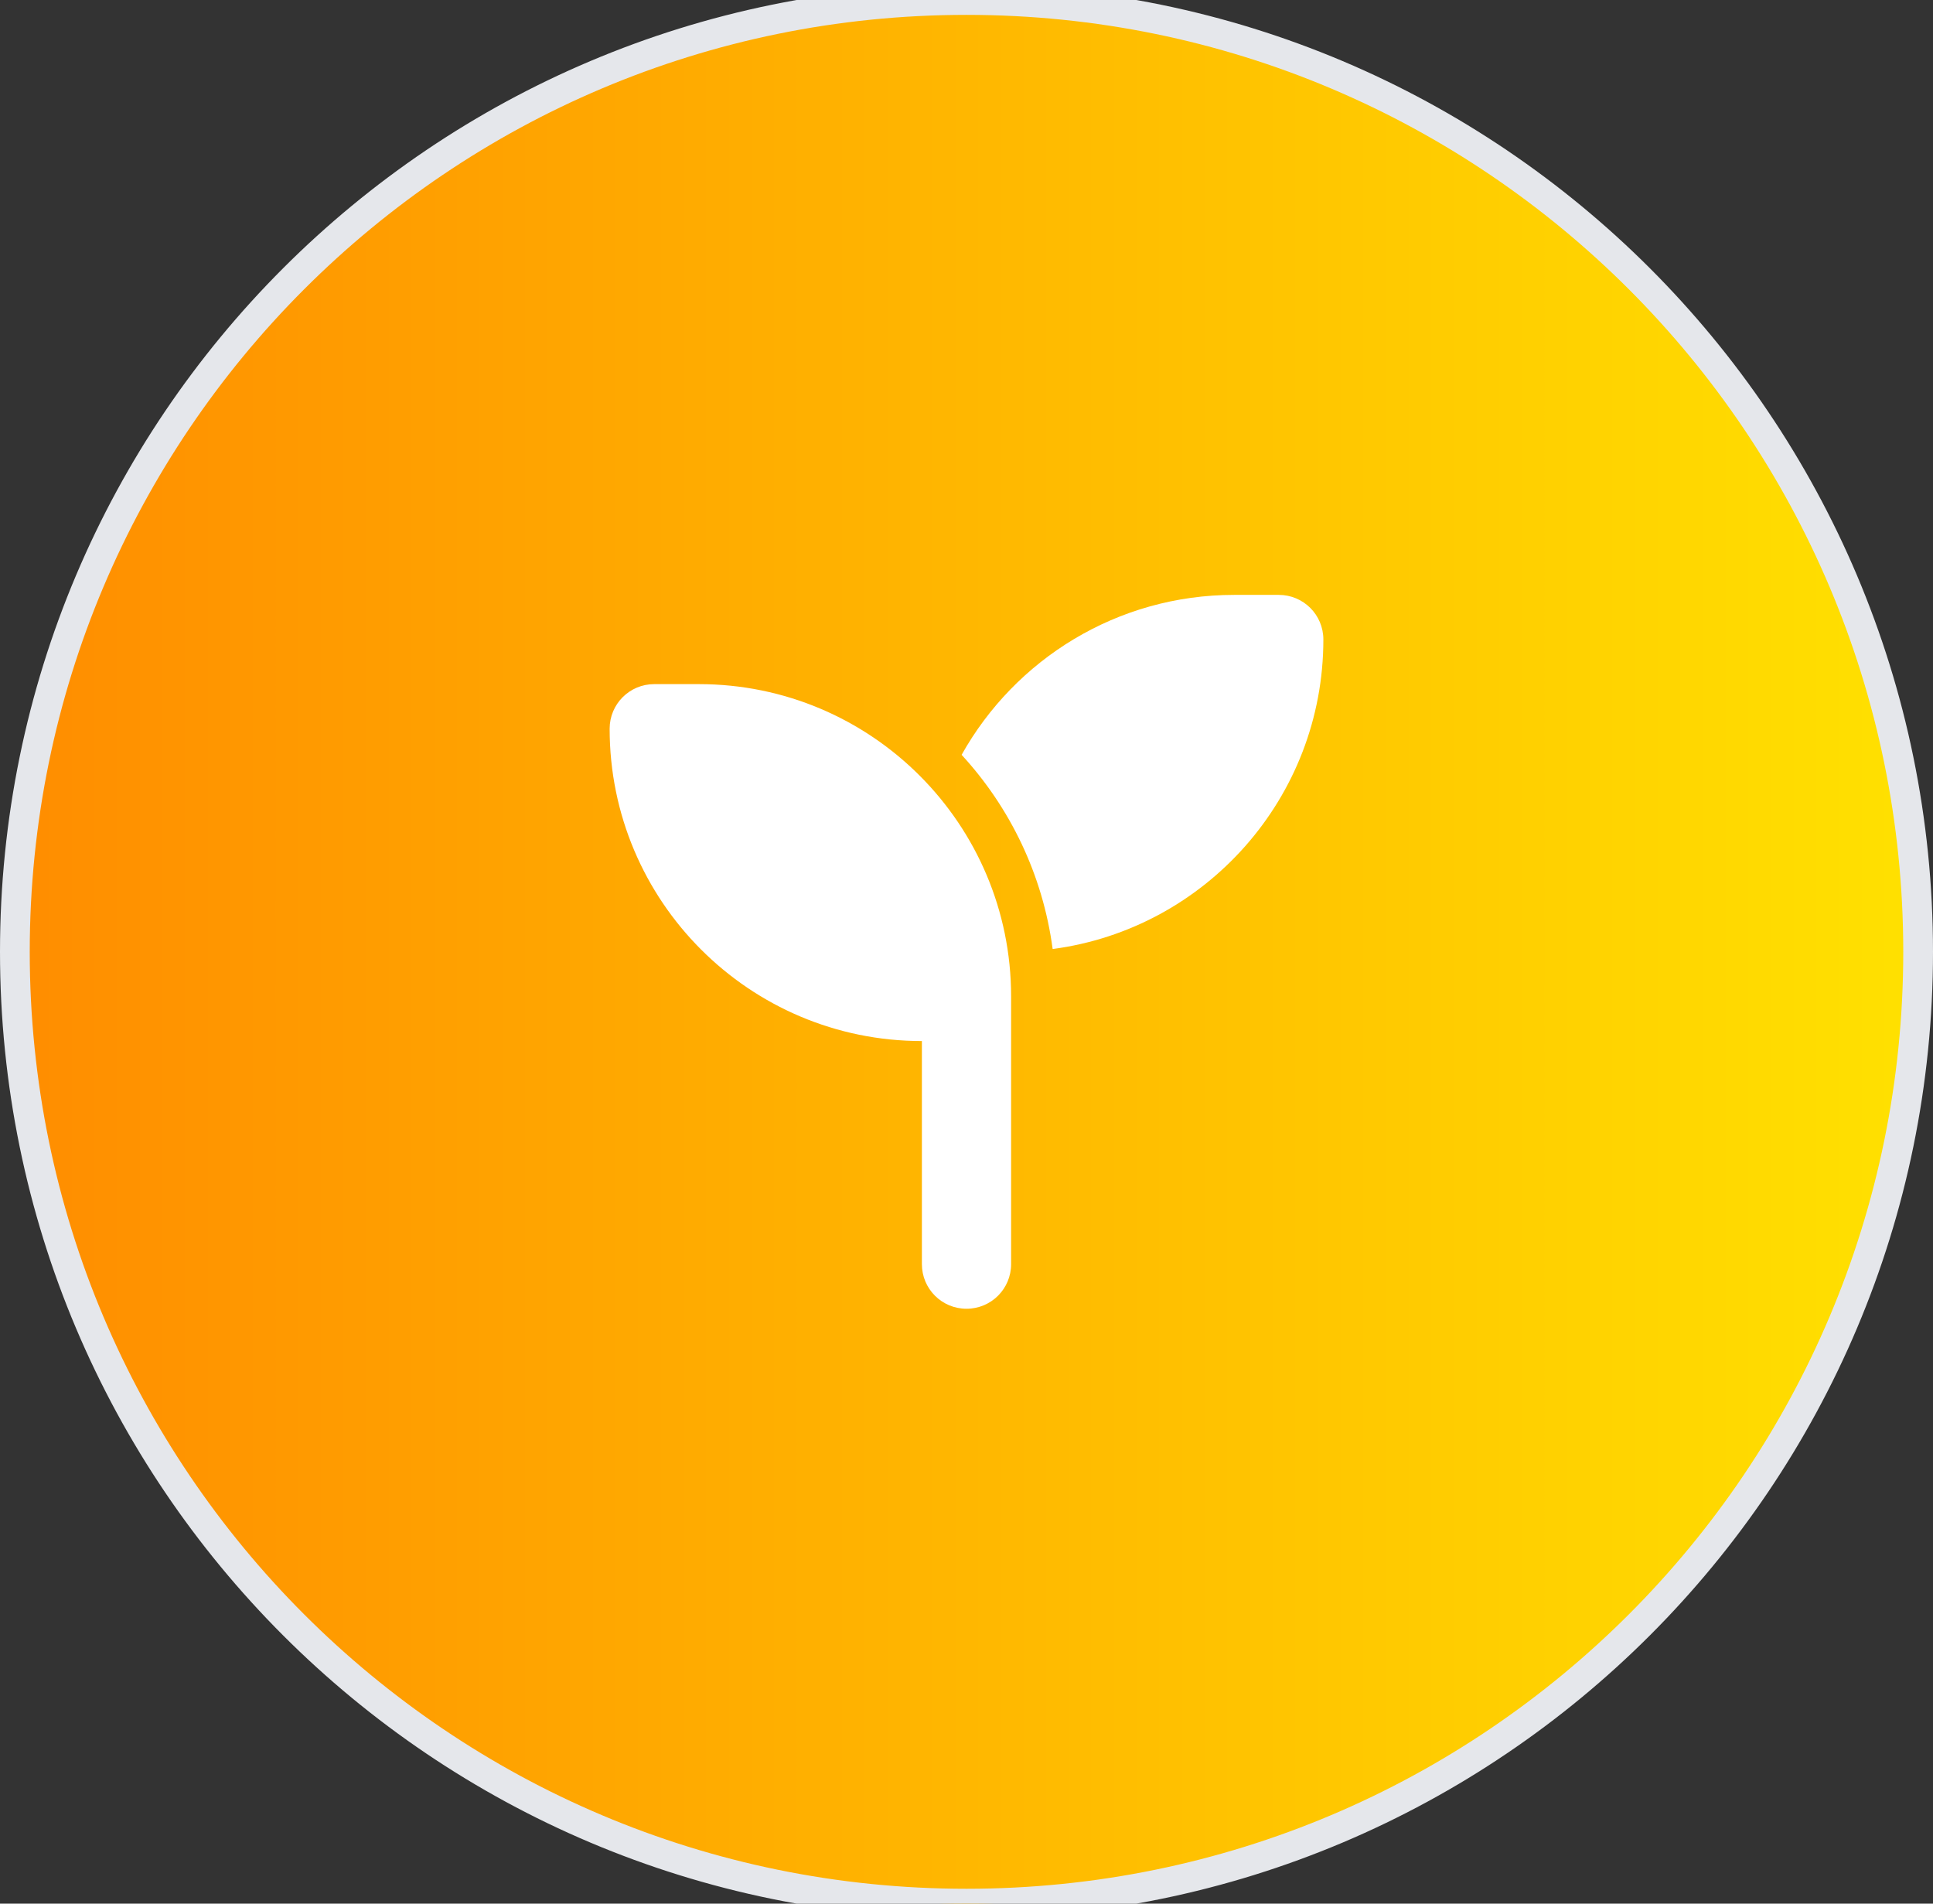 <svg width="65" height="64" viewBox="0 0 65 64" fill="none" xmlns="http://www.w3.org/2000/svg">
<rect x="0" y="0" width="65" height="64" fill="#333333" stroke="none"/>
<path d="M32.5 0C50.173 0 64.5 14.327 64.5 32C64.5 49.673 50.173 64 32.5 64C14.827 64 0.5 49.673 0.5 32C0.5 14.327 14.827 0 32.5 0Z" fill="url(#paint0_linear_95_916)"/>
<path d="M32.5 0C50.173 0 64.5 14.327 64.5 32C64.5 49.673 50.173 64 32.5 64C14.827 64 0.5 49.673 0.5 32C0.5 14.327 14.827 0 32.5 0Z" stroke="#E5E7EB"/>
<g clip-path="url(#clip0_95_916)">
<path d="M44.5 21.5C44.5 26.825 40.534 31.227 35.397 31.906C35.064 29.403 33.962 27.144 32.336 25.377C34.131 22.17 37.562 20 41.5 20H43C43.83 20 44.5 20.67 44.5 21.5ZM20.5 24.5C20.5 23.67 21.17 23 22 23H23.5C29.298 23 34 27.702 34 33.5V35V42.5C34 43.33 33.33 44 32.5 44C31.67 44 31 43.33 31 42.5V35C25.202 35 20.5 30.298 20.5 24.5Z" fill="white"/>
</g>
<defs>
<linearGradient id="paint0_linear_95_916" x1="0.505" y1="32.007" x2="64.507" y2="32.007" gradientUnits="userSpaceOnUse">
<stop stop-color="#FF8D00"/>
<stop offset="1" stop-color="#FFE100"/>
</linearGradient>
<clipPath id="clip0_95_916">
<path d="M20.5 20H44.5V44H20.5V20Z" fill="white"/>
</clipPath>
</defs>
</svg>
